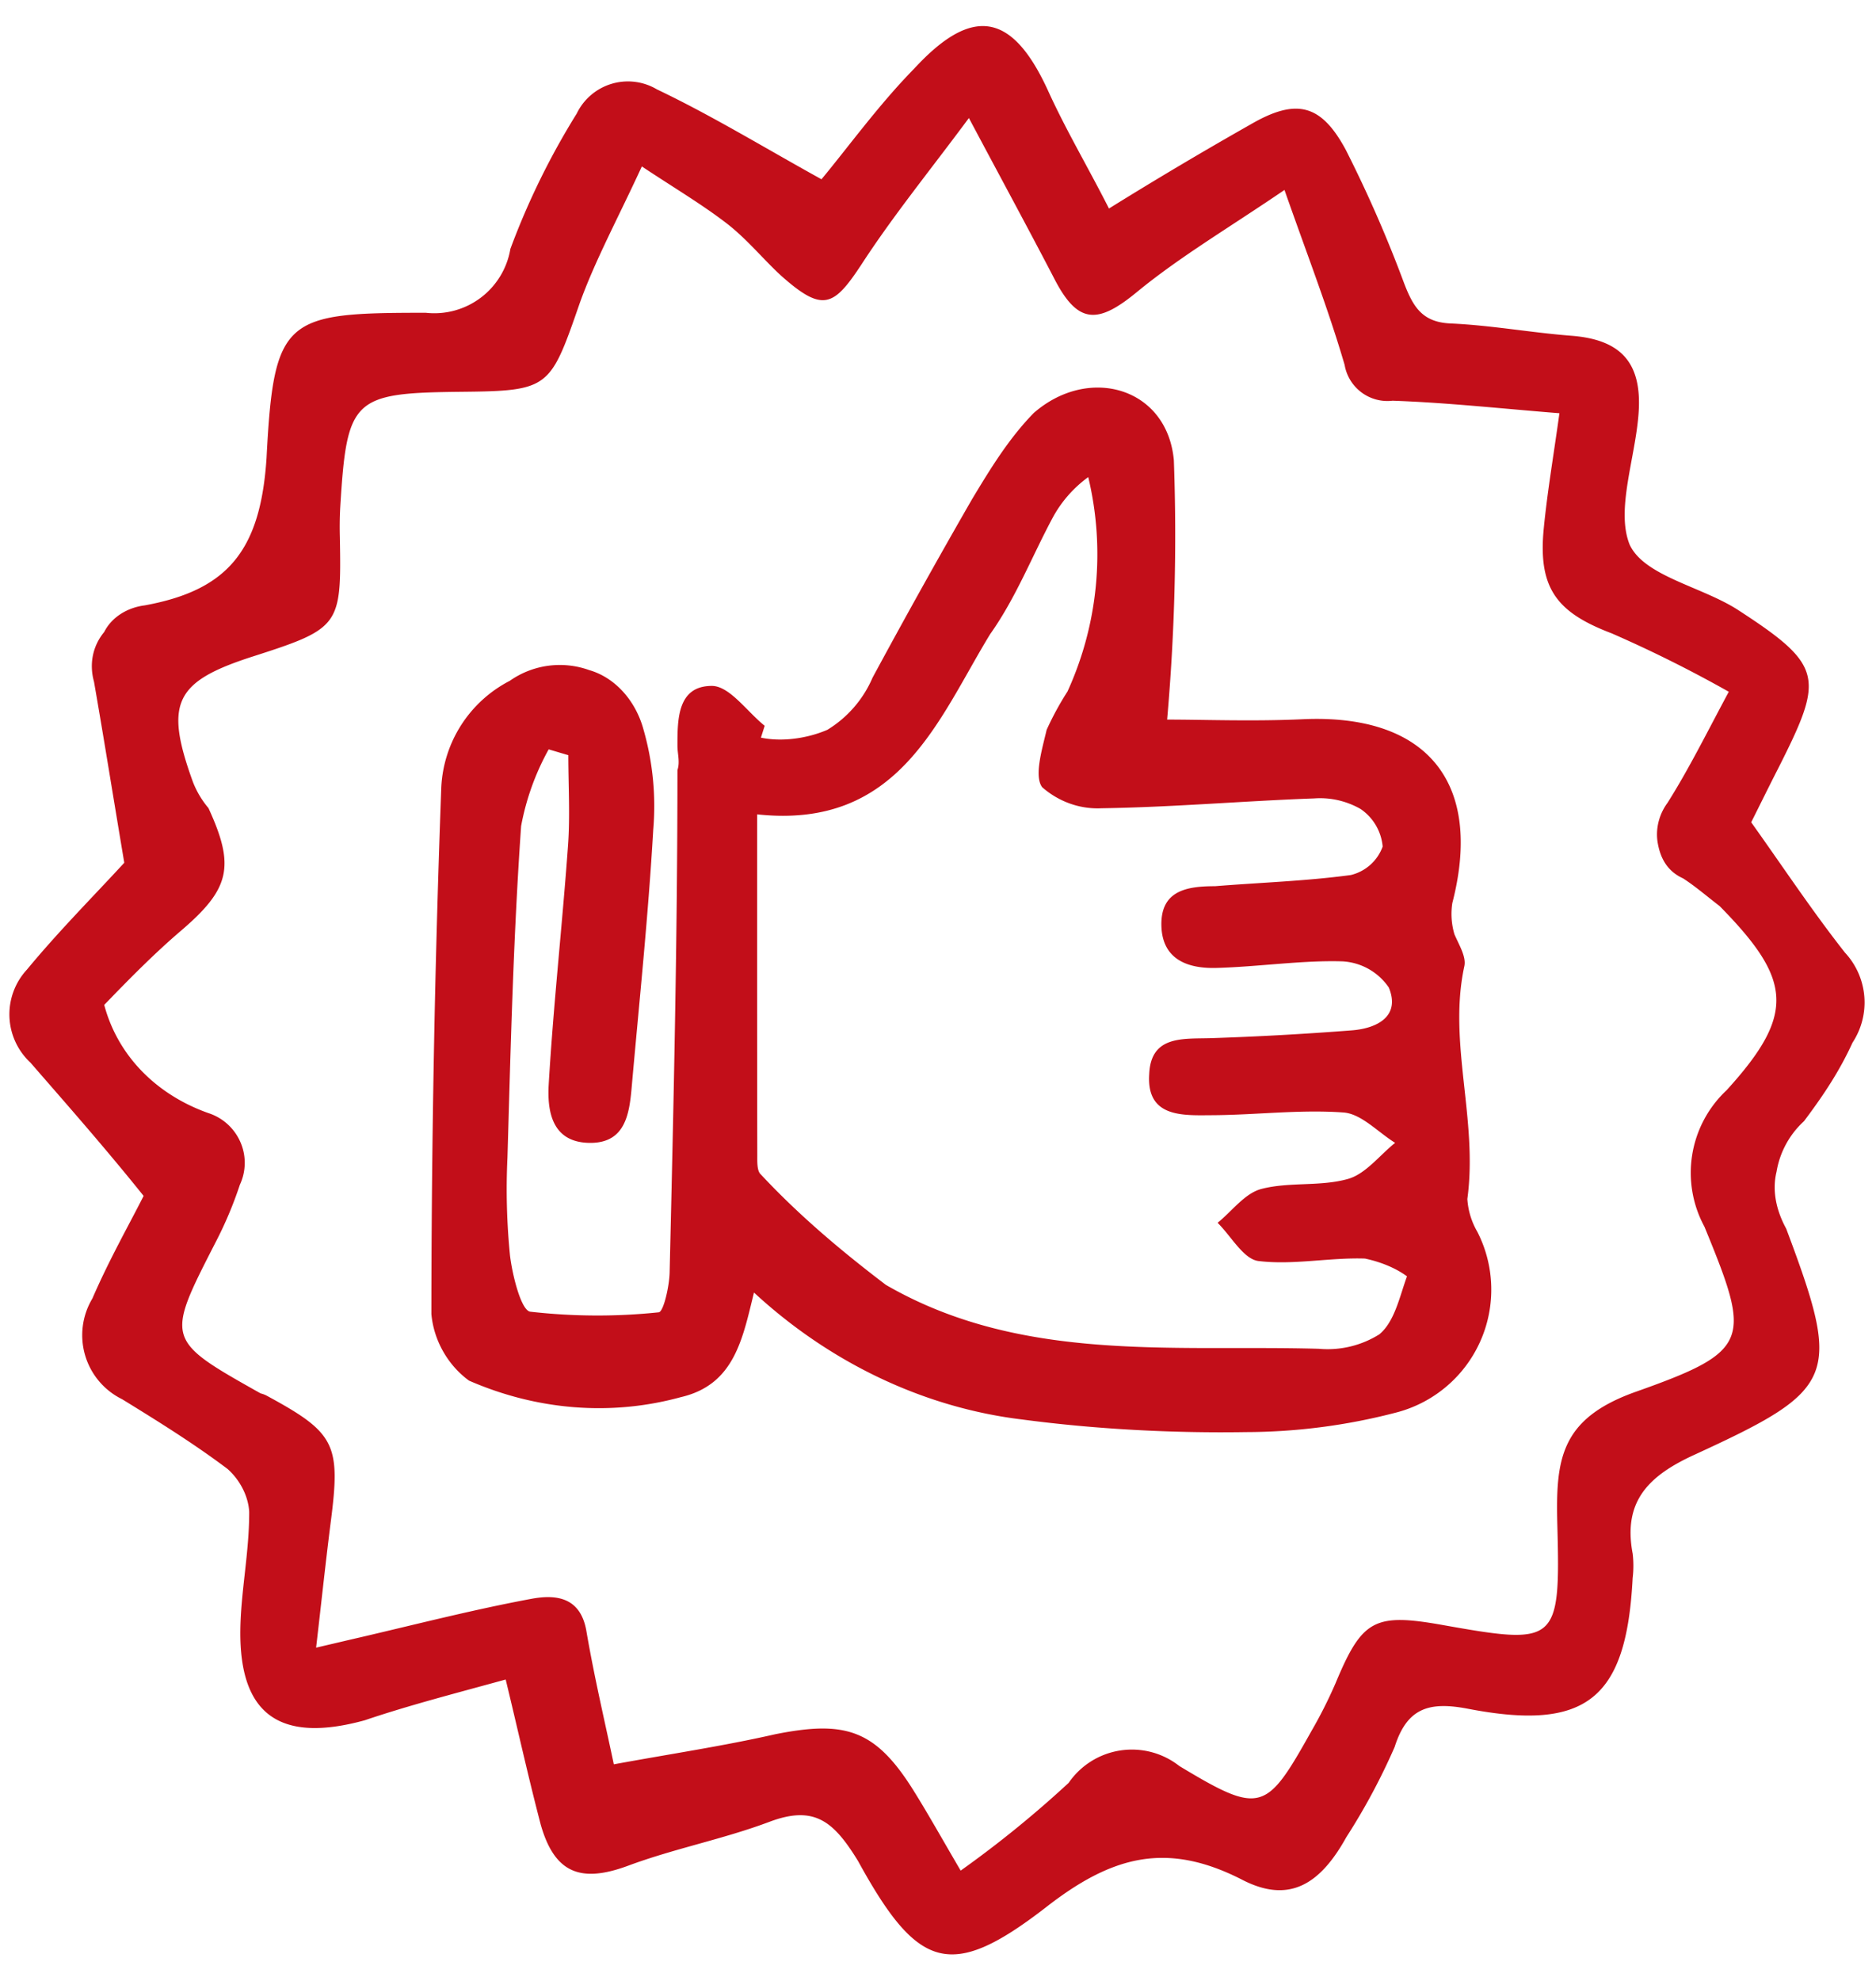 <svg xmlns="http://www.w3.org/2000/svg" width="36" height="38" viewBox="0 0 36 38"><g><g><path fill="#c20e19" d="M14.53 15.622c2.726.294 3.47-1.82 4.47-3.456.497-.7.805-1.498 1.203-2.239.166-.306.399-.57.68-.775a6.341 6.341 0 0 1-.398 4.113 5.752 5.752 0 0 0-.4.735c-.085.365-.246.89-.085 1.102.318.278.723.423 1.137.403 1.363-.02 2.724-.14 4.087-.189.307-.022.614.049.882.201.244.164.401.43.427.723a.866.866 0 0 1-.612.546c-.861.116-1.735.144-2.605.214-.542 0-1.049.083-1.029.765.02.65.517.817 1.053.803.81-.022 1.66-.151 2.425-.126.358.021.685.206.886.502.227.551-.223.782-.704.821-.947.073-1.802.12-2.704.15-.54.017-1.161-.06-1.19.695-.053.835.65.786 1.207.783.842-.004 1.688-.113 2.523-.052.342.026.66.378.989.582-.3.24-.566.598-.906.693-.53.15-1.128.052-1.662.192-.315.083-.561.424-.838.649.26.257.497.697.783.733.67.082 1.363-.07 2.045-.047.3.064.587.18.806.341-.14.381-.235.867-.53 1.112a1.866 1.866 0 0 1-1.16.278c-2.81-.08-5.712.276-8.31-1.226-.853-.648-1.667-1.333-2.403-2.122-.071-.065-.065-.235-.065-.356-.004-2.17-.003-4.24-.003-6.548zM27 24.484zM14.674 13.923c-.338-.271-.674-.765-1.014-.765-.66 0-.66.642-.66 1.146 0 .157.052.313 0 .469 0 3.227-.074 6.427-.15 9.641-.007.266-.118.753-.209.76-.82.086-1.641.082-2.467-.012-.174-.027-.342-.697-.388-1.086a12.814 12.814 0 0 1-.048-1.87C9.8 20.086 9.85 18 10 15.847a4.86 4.86 0 0 1 .529-1.472l.377.112c0 .579.036 1.16-.006 1.736-.11 1.525-.28 3.046-.37 4.573-.032.533.066 1.132.808 1.128.662-.005.739-.555.784-1.068.146-1.647.319-3.294.414-4.945A5.32 5.32 0 0 0 12.35 14c-.145-.543-.535-1-1.045-1.146a1.669 1.669 0 0 0-1.522.206 2.431 2.431 0 0 0-1.315 2.047 279.012 279.012 0 0 0-.19 10.1c.047.522.33.993.723 1.278 1.309.571 2.73.683 4.066.316 1.031-.239 1.184-1.128 1.402-2.006 1.428 1.32 3.226 2.205 5.152 2.436 1.38.183 2.856.264 4.29.241a11.49 11.49 0 0 0 2.861-.37 2.435 2.435 0 0 0 1.578-3.472 1.435 1.435 0 0 1-.192-.63c.208-1.523-.376-3-.058-4.464.04-.182-.099-.403-.19-.614a1.37 1.37 0 0 1-.04-.6c.6-2.322-.498-3.633-2.869-3.525-.942.044-1.896.007-2.604.007.145-1.654.189-3.316.129-4.976-.128-1.394-1.63-1.828-2.688-.906C19.36 8.41 19 9 18.653 9.577A143.246 143.246 0 0 0 16.744 13a2.175 2.175 0 0 1-.867 1c-.39.168-.877.235-1.275.15zm3.761 21.961zm0 0c-.363-.62-.62-1.08-.898-1.526-.738-1.185-1.315-1.358-2.66-1.09-.99.225-1.996.375-3.098.577-.16-.765-.372-1.655-.526-2.555-.113-.663-.596-.705-1.054-.62-1.1.204-2.199.486-3.276.737-.236.054-.47.11-.857.2.1-.857.179-1.607.278-2.388.198-1.52.096-1.73-1.234-2.45a.541.541 0 0 0-.11-.04c-1.826-1.027-1.822-1.024-.87-2.884.188-.36.346-.734.473-1.118a.992.992 0 0 0 .005-.83A1.006 1.006 0 0 0 4 21.353c-1-.354-1.74-1.1-2-2.076.442-.457.939-.967 1.478-1.427.935-.8 1.037-1.23.522-2.349A1.765 1.765 0 0 1 3.702 15c-.55-1.519-.352-1.926 1.16-2.41 1.671-.536 1.69-.59 1.66-2.278a7.136 7.136 0 0 1 .006-.562c.128-2.11.234-2.212 2.32-2.234 1.7-.017 1.708-.062 2.278-1.703.292-.813.736-1.633 1.191-2.62.628.417 1.15.725 1.626 1.091.394.303.727.716 1.057 1.014.793.702 1 .582 1.534-.229.608-.935 1.317-1.804 2.059-2.805.601 1.13 1.132 2.107 1.645 3.094.445.858.824.865 1.572.25.83-.683 1.768-1.234 2.839-1.964.437 1.247.84 2.281 1.154 3.356a.834.834 0 0 0 .92.687c1.047.036 2.091.152 3.202.24-.111.803-.232 1.506-.301 2.214-.112 1.148.253 1.61 1.305 2.009.767.335 1.517.709 2.246 1.12-.42.782-.76 1.472-1.175 2.13-.163.219-.24.51-.185.79.053.282.185.525.483.66.232.15.45.338.702.532 1.387 1.41 1.466 2.068.132 3.533a2.168 2.168 0 0 0-.424 2.617c.894 2.178.903 2.381-1.313 3.165-1.463.518-1.543 1.303-1.51 2.565.062 2.278-.012 2.299-2.209 1.909-1.307-.232-1.54-.1-2.05 1.125a8.88 8.88 0 0 1-.464.918c-.864 1.543-.967 1.606-2.53.664a1.473 1.473 0 0 0-2.125.323 20.884 20.884 0 0 1-2.072 1.683zM2.385 16.55c-.572.623-1.255 1.308-1.869 2.051a1.263 1.263 0 0 0 .068 1.783C1.287 21.193 2 22 2.756 22.941c-.267.53-.665 1.231-.983 1.968a1.368 1.368 0 0 0 .57 1.932c.657.404 1.38.852 2.026 1.34.248.222.397.534.413.819.002.792-.163 1.537-.17 2.282C4.596 32.904 5.384 33.444 7 33c.828-.281 1.697-.505 2.704-.782.229.944.428 1.85.672 2.782.265.933.766 1.128 1.678.79.887-.33 1.829-.51 2.714-.843.864-.324 1.232-.004 1.696.75 1.147 2.091 1.776 2.303 3.592.903 1.266-.991 2.32-1.291 3.786-.538.895.46 1.49.089 1.994-.82.355-.551.665-1.13.927-1.73.237-.745.656-.877 1.405-.733 2.283.44 3.044-.194 3.162-2.506a1.99 1.99 0 0 0 .001-.467c-.191-1.004.302-1.495 1.182-1.898 2.74-1.259 2.835-1.483 1.764-4.338-.182-.332-.277-.716-.186-1.09a1.69 1.69 0 0 1 .527-.972c.382-.508.685-.967.932-1.508a1.402 1.402 0 0 0-.145-1.725c-.63-.8-1.194-1.652-1.8-2.501.166-.33.344-.694.529-1.055C35 13 35 12.771 33.36 11.706c-.695-.453-1.8-.647-2.086-1.255-.275-.674.118-1.686.172-2.555.06-.958-.361-1.383-1.29-1.455-.776-.06-1.546-.202-2.322-.236-.545-.024-.717-.325-.888-.767-.325-.876-.7-1.733-1.122-2.566C25.353 2 24.88 1.875 24 2.386A77.815 77.815 0 0 0 21.281 4c-.417-.819-.83-1.515-1.163-2.247C19.433.248 18.67.093 17.54 1.32c-.669.681-1.273 1.514-1.776 2.119-1.103-.61-2.104-1.222-3.157-1.724a1.091 1.091 0 0 0-1.54.464 14.37 14.37 0 0 0-1.273 2.596A1.48 1.48 0 0 1 8.17 6c-2.702 0-2.915.083-3.055 2.783-.115 1.765-.732 2.537-2.338 2.83-.335.042-.635.228-.777.51-.232.281-.287.63-.196.955.196 1.125.374 2.245.581 3.473z"/></g></g></svg>